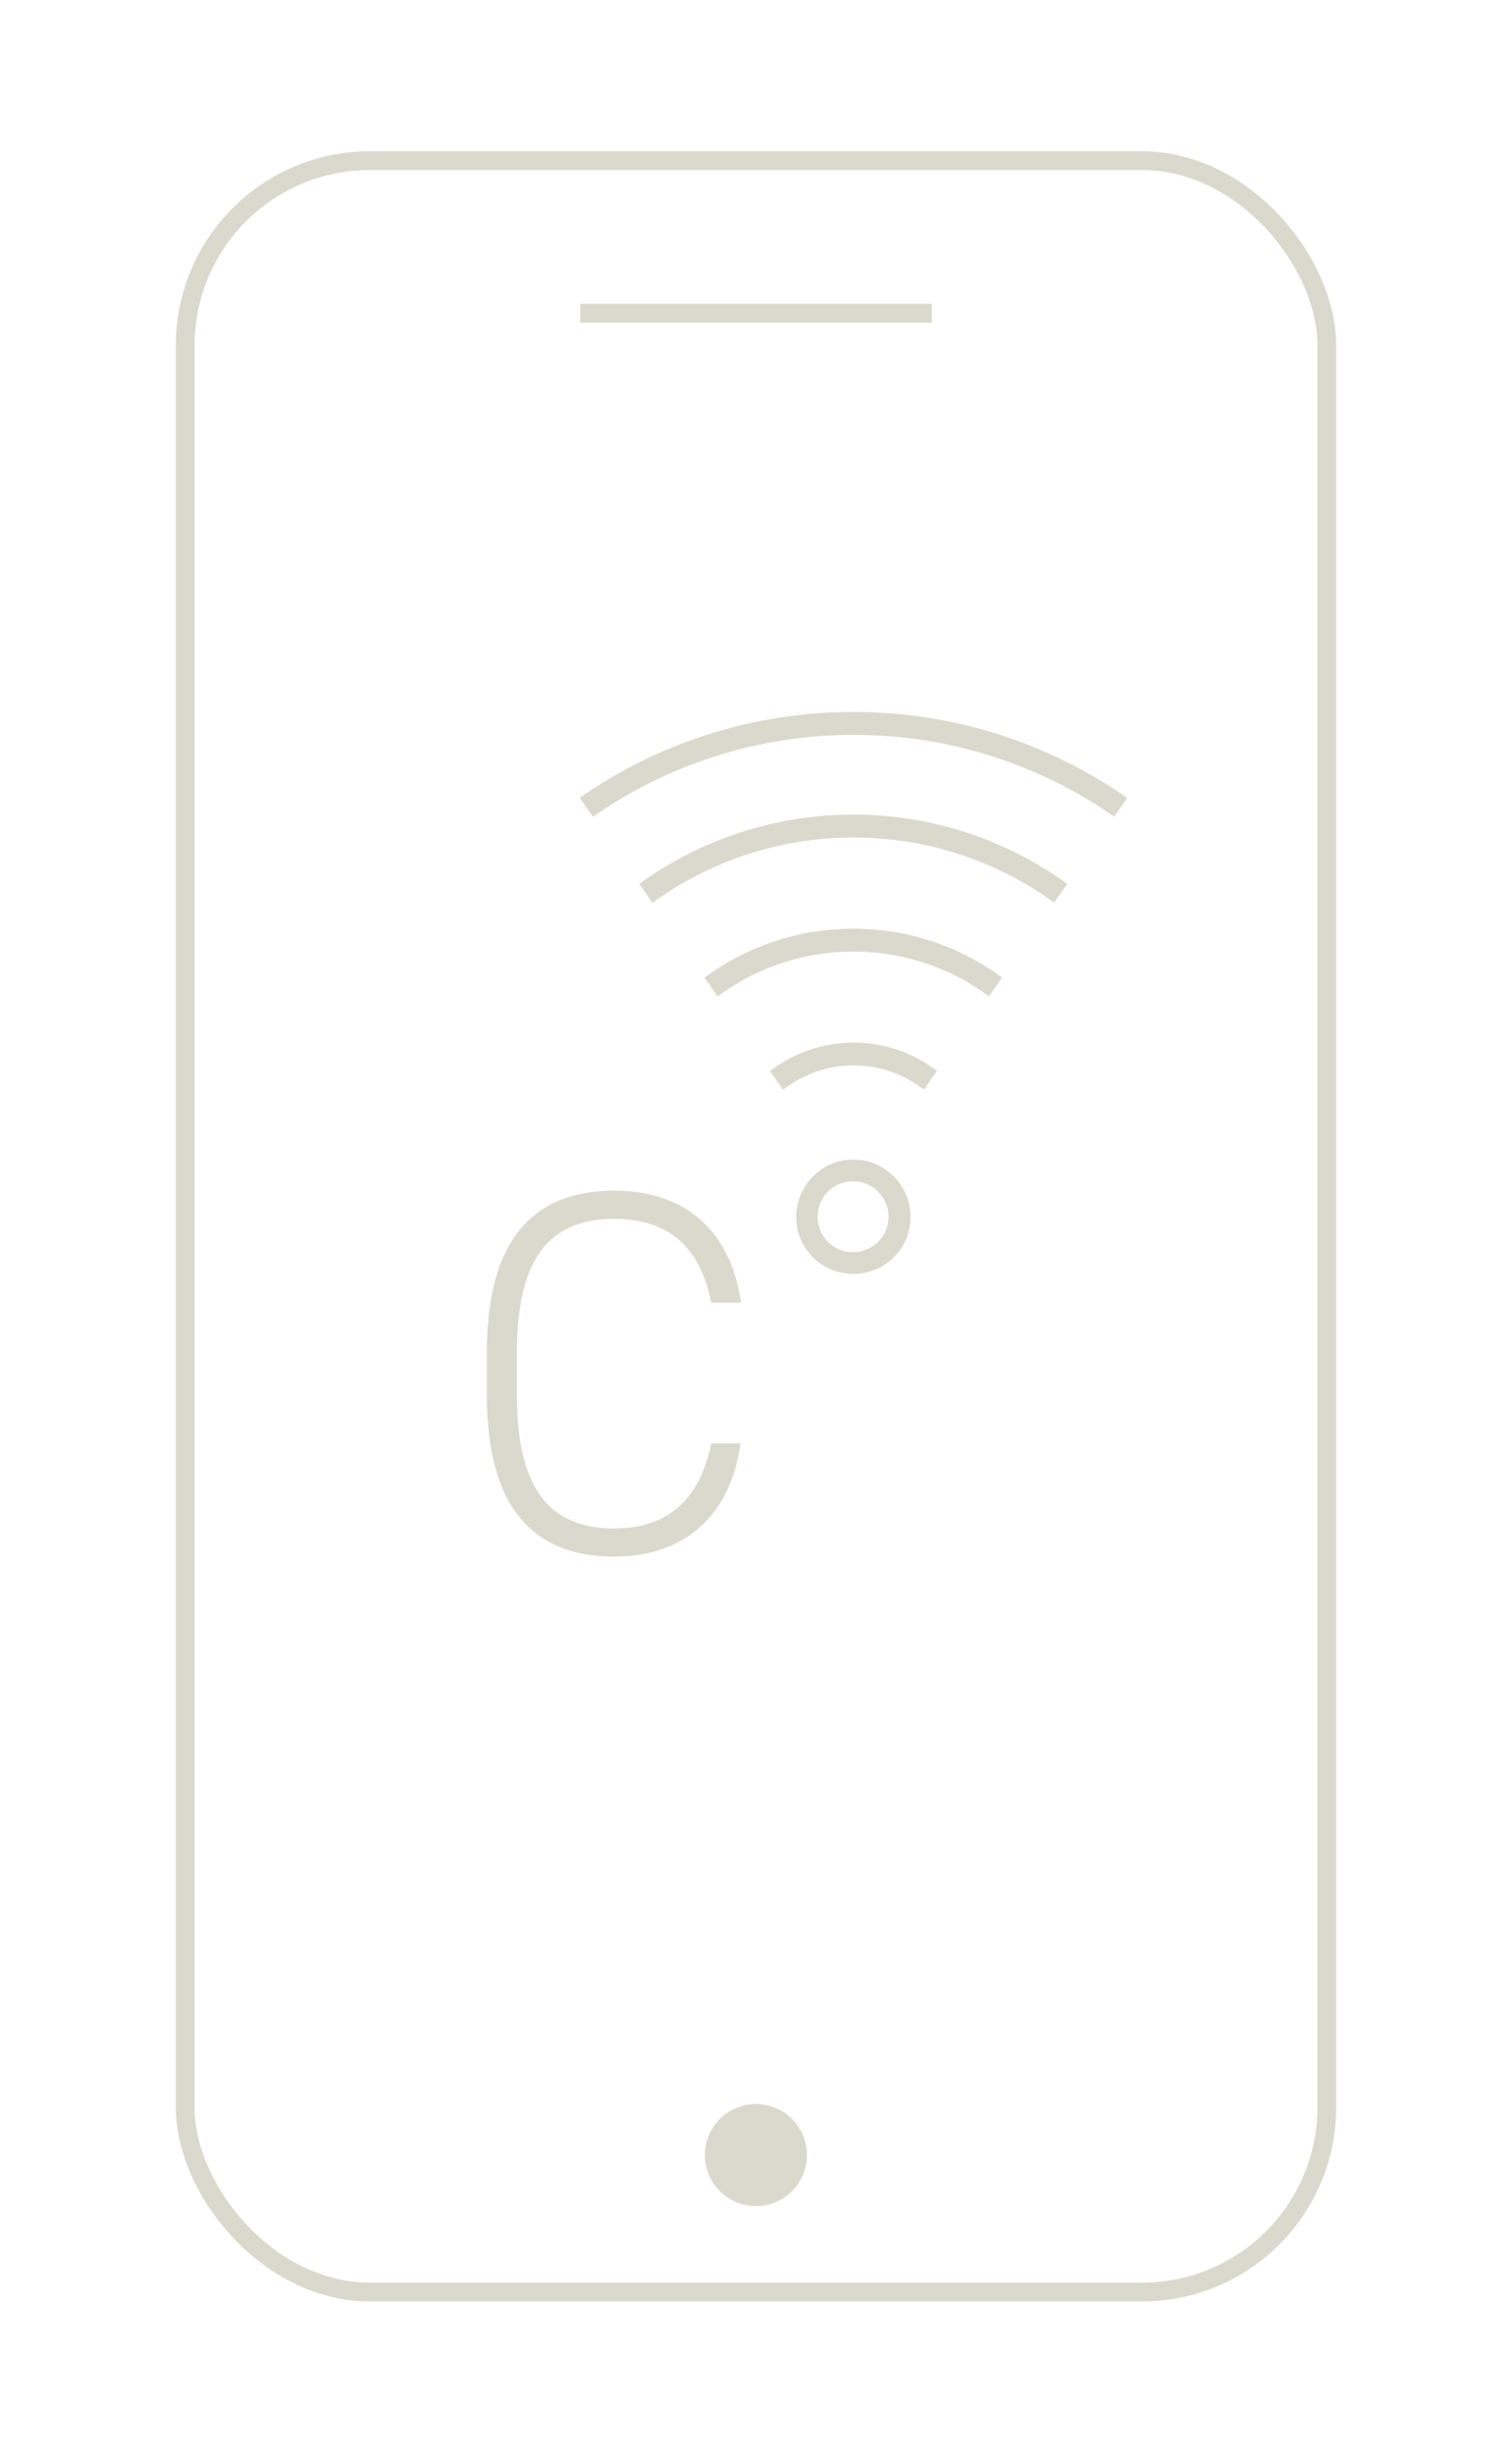 <?xml version="1.0" encoding="UTF-8"?><svg id="Layer_1" xmlns="http://www.w3.org/2000/svg" viewBox="0 0 80.59 130.71"><defs><style>.cls-1,.cls-2{fill:#d9d9ce;}.cls-3{fill:none;stroke:#d9d9ce;stroke-miterlimit:10;}.cls-2{fill-rule:evenodd;}</style></defs><rect class="cls-3" x="9.87" y="8.56" width="60.85" height="113.58" rx="9.85" ry="9.85"/><line class="cls-3" x1="30.92" y1="16.69" x2="49.67" y2="16.69"/><circle class="cls-1" cx="40.29" cy="114.84" r="2.72"/><path class="cls-2" d="m41.04,57.08c1.23-.95,2.78-1.52,4.45-1.52s3.22.56,4.45,1.51l-.7,1c-1.03-.81-2.34-1.3-3.75-1.3s-2.72.49-3.75,1.3l-.7-1Zm-3.48-4.99c2.22-1.64,4.96-2.6,7.93-2.6s5.71.97,7.92,2.6l-.7,1c-2.02-1.5-4.52-2.38-7.23-2.38s-5.21.89-7.23,2.39c0,0-.7-1-.7-1Zm-3.48-4.99c3.2-2.32,7.15-3.69,11.4-3.69s8.19,1.37,11.4,3.69l-.69,1c-3.01-2.18-6.71-3.47-10.7-3.47s-7.7,1.29-10.71,3.48c0,0-.7-1-.7-1Zm-3.19-4.58c4.14-2.89,9.17-4.58,14.6-4.58s10.45,1.69,14.59,4.58l-.69,1c-3.94-2.75-8.73-4.36-13.89-4.36s-9.96,1.61-13.9,4.37c0,0-.69-1-.69-1Z"/><path class="cls-1" d="m37.91,69.42c-.64-3.25-2.56-4.47-5.17-4.47-3.28,0-5.19,1.89-5.19,7.11v2.28c0,5.25,1.94,7.11,5.19,7.11,2.78,0,4.55-1.47,5.17-4.53h1.56c-.61,4.3-3.44,6.03-6.72,6.03-4.17,0-6.8-2.42-6.8-8.61v-2.28c0-6.19,2.64-8.61,6.8-8.61,3.42,0,6.14,1.78,6.75,5.97h-1.58Z"/><path class="cls-1" d="m45.47,61.79c1.69,0,3.06,1.36,3.06,3.06s-1.36,3.03-3.06,3.03-3.03-1.36-3.03-3.03,1.36-3.06,3.03-3.06Zm0,4.94c1.06,0,1.89-.86,1.89-1.89s-.83-1.89-1.89-1.89-1.89.83-1.89,1.89.86,1.89,1.89,1.89Z"/></svg>